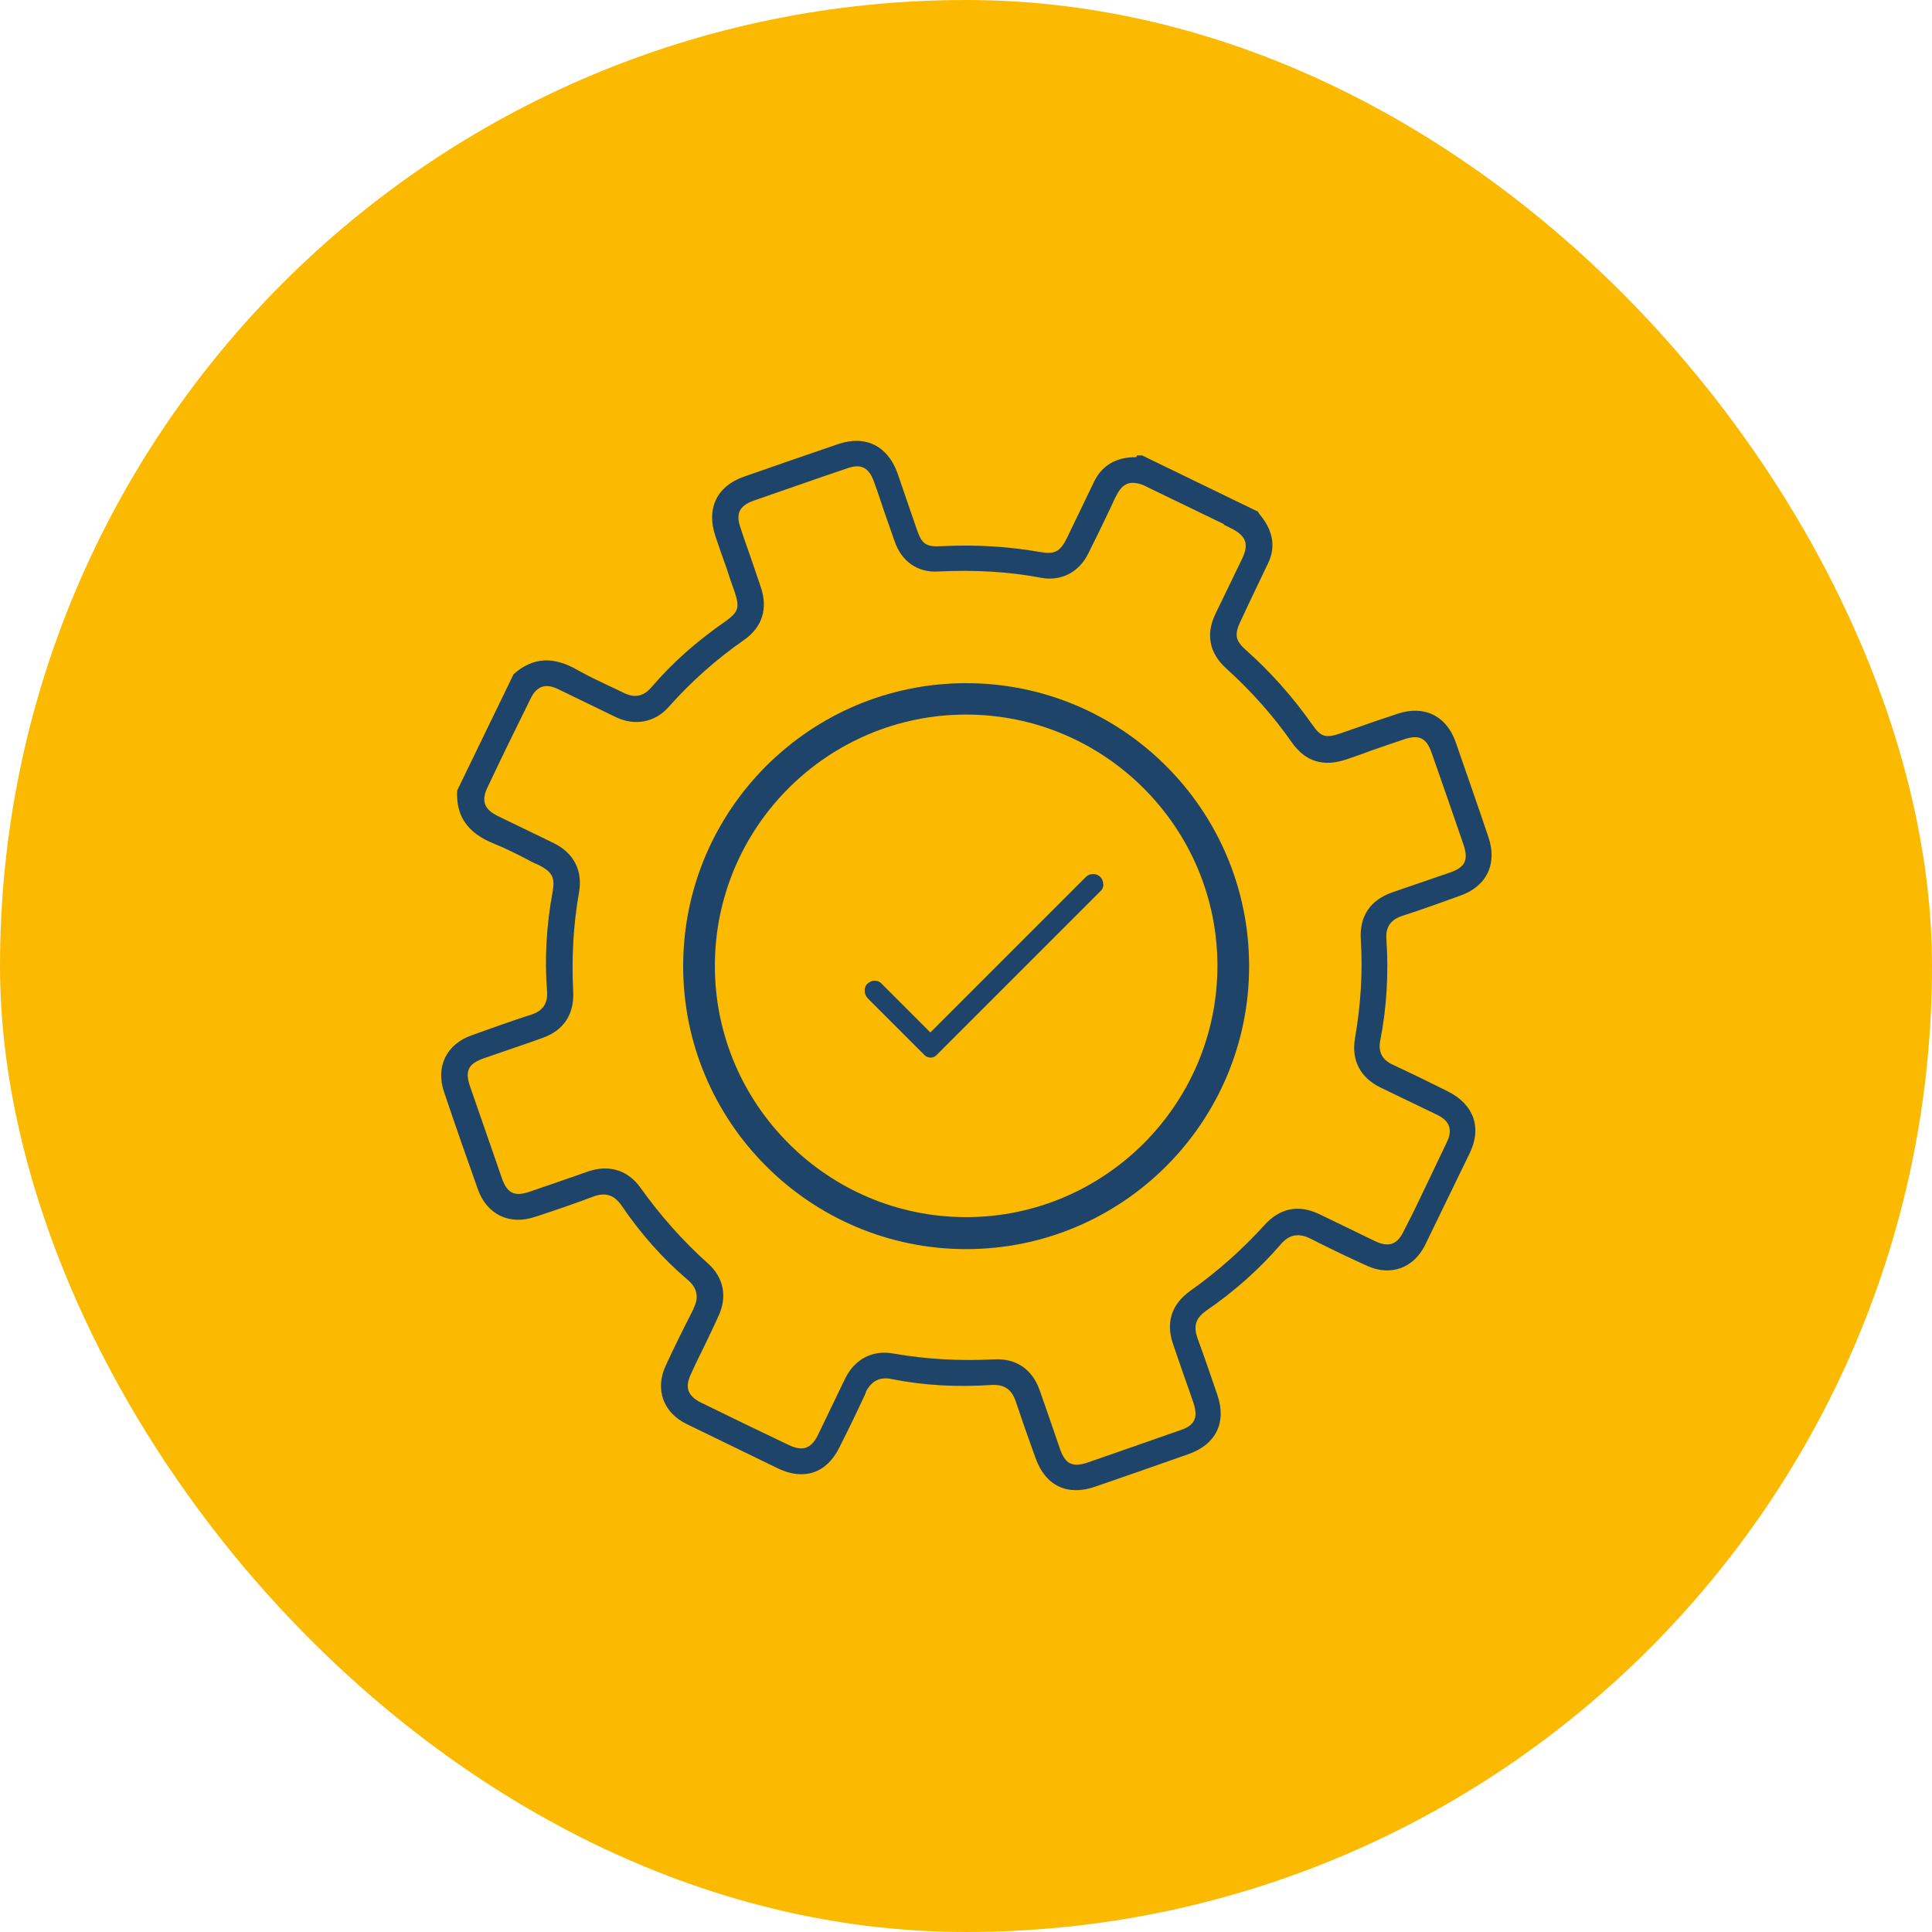 <?xml version="1.0" encoding="UTF-8"?>
<svg id="Ebene_1" data-name="Ebene 1" xmlns="http://www.w3.org/2000/svg" xmlns:xlink="http://www.w3.org/1999/xlink" viewBox="0 0 66.43 66.43">
  <defs>
    <style>
      .cls-1 {
        fill: none;
      }

      .cls-2, .cls-3 {
        fill: #fbbb10;
      }

      .cls-4 {
        fill: #fbba00;
      }

      .cls-5 {
        fill: #1e446a;
      }

      .cls-6 {
        clip-path: url(#clippath);
      }

      .cls-3 {
        opacity: .52;
      }
    </style>
    <clipPath id="clippath">
      <rect class="cls-1" x="559.49" width="1199.83" height="156.93"/>
    </clipPath>
  </defs>
  <g class="cls-6">
    <g>
      <polygon class="cls-3" points="51.28 98.53 1821.82 20.44 1822.48 77.96 51.28 98.53"/>
      <polygon class="cls-2" points="50.88 98.92 1822.21 41.4 1822.21 98.92 50.88 98.92"/>
    </g>
  </g>
  <g>
    <rect class="cls-4" x="0" y="0" width="66.43" height="66.43" rx="33.22" ry="33.22"/>
    <g>
      <path class="cls-5" d="M33.22,42.95c-5.36,0-9.73-4.36-9.73-9.73s4.36-9.73,9.73-9.73,9.73,4.36,9.73,9.73-4.36,9.73-9.73,9.73ZM33.22,24.57c-4.77,0-8.64,3.88-8.64,8.64s3.88,8.64,8.64,8.64,8.64-3.88,8.64-8.64-3.88-8.64-8.64-8.64Z"/>
      <path class="cls-5" d="M39.07,15.72c-.15,0-.3.01-.44.04-.46.1-.8.37-1.01.8h0s-.94,1.95-.94,1.95c-.23.46-.42.56-.92.47-1.08-.19-2.22-.26-3.38-.2-.54.03-.68-.07-.85-.56-.1-.28-.19-.56-.29-.84-.13-.37-.25-.74-.38-1.11-.34-.94-1.1-1.32-2.04-1-1.08.37-2.16.74-3.24,1.12-.94.33-1.3,1.1-.98,2.05.12.36.25.73.38,1.09.09.28.18.55.28.82.18.54.13.69-.31,1.01-1.01.7-1.84,1.44-2.55,2.27-.27.32-.59.38-.96.19-.2-.1-.4-.19-.59-.28-.32-.15-.65-.31-.97-.49-.86-.5-1.56-.45-2.22.13l-1.94,4c-.05.88.36,1.47,1.27,1.83.37.15.73.33,1.08.51.14.08.28.15.43.21.49.25.59.43.5.94-.21,1.14-.28,2.29-.19,3.41.03.42-.14.68-.55.81-.66.21-1.32.45-2.05.71-.86.31-1.24,1.08-.94,1.95.36,1.07.75,2.19,1.16,3.34.31.87,1.09,1.25,1.97.95.65-.21,1.34-.45,2.01-.7.41-.15.71-.05.96.31.66.97,1.42,1.83,2.28,2.56.32.27.39.6.2.97v.02c-.39.76-.7,1.39-.97,1.98-.36.8-.07,1.59.72,1.98l3.15,1.53c.89.43,1.68.16,2.11-.72.3-.59.61-1.23.91-1.88v-.03c.2-.38.48-.53.9-.44,1.1.22,2.25.28,3.44.2.42-.02.67.15.81.55.2.6.41,1.2.62,1.78l.07.19c.33.94,1.09,1.31,2.04.98,1.07-.37,2.14-.74,3.21-1.12.95-.33,1.32-1.09,1-2.03-.23-.67-.45-1.32-.69-1.97-.08-.24-.09-.44,0-.61.06-.12.16-.22.3-.32.98-.67,1.85-1.45,2.58-2.3.28-.32.6-.38.99-.19.79.4,1.4.69,1.98.95.8.36,1.59.07,1.98-.72l1.53-3.15c.43-.88.15-1.67-.72-2.12-.58-.29-1.21-.6-1.92-.93-.37-.17-.51-.45-.43-.84.22-1.12.29-2.3.21-3.48-.03-.42.15-.67.55-.8.68-.22,1.35-.46,1.98-.69.92-.32,1.29-1.1.98-2.01-.38-1.13-.77-2.24-1.13-3.28-.32-.9-1.08-1.27-1.99-.97-.41.14-.82.27-1.23.42l-.75.26c-.5.17-.67.12-.97-.32-.67-.95-1.43-1.8-2.25-2.53-.39-.34-.43-.55-.19-1.04.16-.35.33-.7.5-1.06l.43-.9c.21-.43.2-.86-.02-1.29-.06-.12-.14-.23-.23-.35-.04-.04-.07-.09-.1-.14l-3.98-1.93c-.06,0-.12,0-.18,0ZM42.07,18.04c.07.03.14.06.21.1l.06.03c.51.26.61.54.37,1.04l-.91,1.88c-.35.71-.22,1.37.36,1.89.86.78,1.62,1.63,2.26,2.55.47.66,1.08.85,1.88.58.28-.1.56-.19.84-.3.38-.13.75-.26,1.14-.39.51-.17.76-.05.94.45.37,1.05.74,2.12,1.1,3.17.18.53.06.78-.46.96-.36.12-.72.25-1.08.37l-.9.31c-.77.27-1.14.82-1.09,1.63.07,1.1,0,2.24-.2,3.39-.13.75.18,1.35.87,1.69l1.95.94c.44.21.55.52.33.96-.24.51-.49,1.02-.73,1.53s-.49,1.02-.75,1.52c-.22.46-.52.56-.99.33l-1.88-.91c-.73-.36-1.38-.23-1.92.37-.76.84-1.62,1.6-2.55,2.26-.63.45-.84,1.07-.59,1.81.11.32.22.64.33.96.13.37.26.73.38,1.09.16.49.04.76-.44.92-1.06.37-2.14.75-3.21,1.12-.51.17-.76.05-.94-.46-.11-.32-.22-.64-.33-.96-.13-.37-.25-.73-.38-1.09-.26-.71-.81-1.08-1.56-1.04-1.17.06-2.33,0-3.46-.2-.72-.13-1.33.19-1.66.86l-.94,1.95c-.23.46-.52.56-.99.34-1.01-.48-2.02-.97-3.02-1.46-.47-.23-.57-.53-.35-.99.14-.32.3-.63.45-.94.16-.34.33-.68.48-1.02.33-.68.2-1.35-.35-1.84-.86-.77-1.63-1.64-2.31-2.59-.43-.61-1.07-.81-1.78-.58l-1.09.38c-.32.11-.64.22-.96.33-.51.17-.76.05-.94-.46l-1.1-3.17c-.18-.53-.06-.77.47-.96.32-.11.64-.22.96-.33.35-.12.7-.24,1.06-.37.73-.26,1.09-.8,1.06-1.58-.06-1.15,0-2.3.2-3.43.13-.75-.18-1.35-.87-1.69l-1.92-.93c-.47-.23-.58-.52-.36-.98.48-1.02.98-2.04,1.48-3.05.21-.44.52-.55.96-.33l1.98.96c.65.31,1.34.18,1.81-.35.77-.87,1.65-1.65,2.6-2.31.62-.44.82-1.07.57-1.81-.11-.33-.23-.67-.34-1-.12-.35-.25-.7-.36-1.05-.17-.48-.03-.75.44-.92,1.07-.37,2.14-.75,3.21-1.11.5-.18.76-.04.94.45.13.35.24.7.36,1.05.12.33.23.67.35,1,.24.7.8,1.09,1.52,1.04,1.19-.06,2.39,0,3.54.22.67.12,1.29-.2,1.6-.84.23-.46.5-1.01.76-1.56l.06-.13c.24-.53.42-.91,1.07-.66l2.79,1.35Z"/>
      <path class="cls-5" d="M37.94,30.4c0,.09-.03.18-.1.24l-5.65,5.65c-.1.1-.28.1-.39,0l-1.96-1.96c-.07-.07-.11-.17-.11-.27,0-.09.03-.18.1-.24.07-.06.15-.1.24-.1s.18.03.24.1l1.68,1.68,5.35-5.35c.13-.13.36-.13.49,0,.07.07.1.15.1.24Z"/>
    </g>
  </g>
</svg>